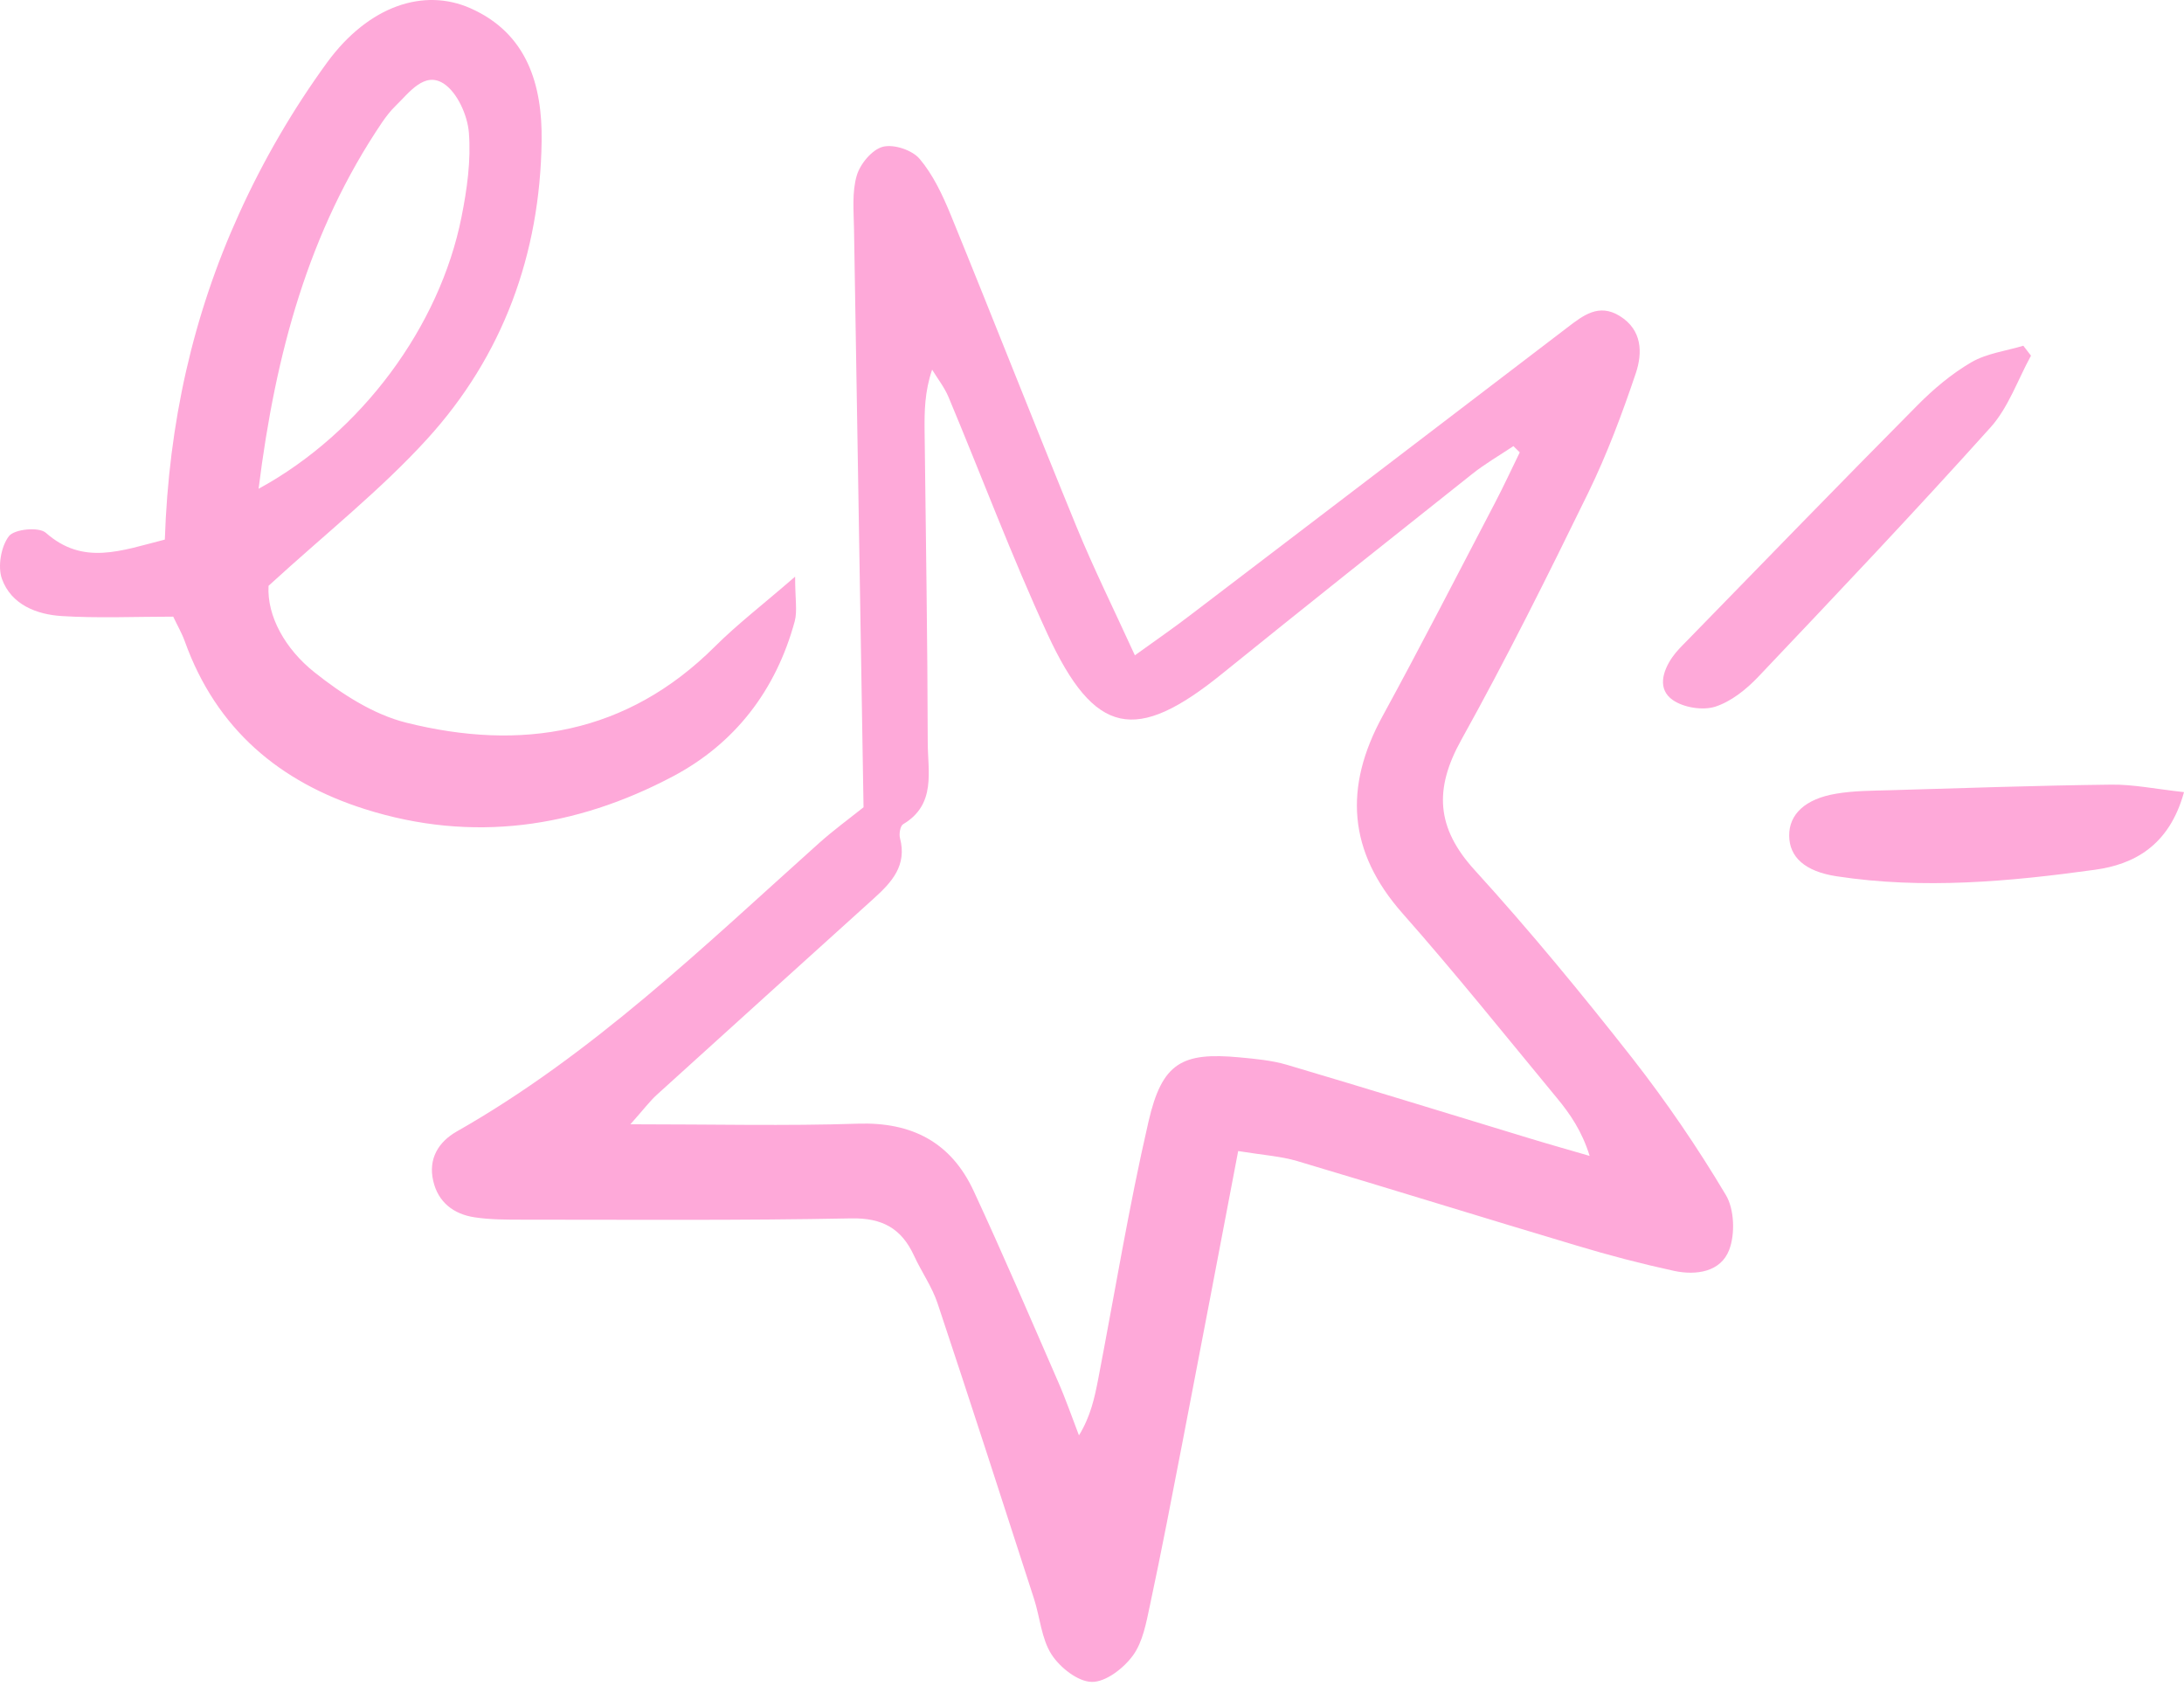 <svg width="160" height="124" viewBox="0 0 160 124" fill="none" xmlns="http://www.w3.org/2000/svg">
<path d="M90.711 84.316C89.282 91.795 87.97 98.725 86.629 105.656C85.859 109.641 85.096 113.625 84.246 117.602C83.975 118.874 83.726 120.29 82.998 121.285C82.313 122.224 81.006 123.235 79.986 123.219C78.966 123.205 77.654 122.166 77.034 121.206C76.292 120.051 76.192 118.484 75.749 117.119C73.417 109.908 71.09 102.696 68.693 95.505C68.287 94.278 67.509 93.181 66.96 91.99C66.039 89.991 64.633 89.217 62.357 89.261C54.325 89.419 46.283 89.355 38.251 89.355C37.088 89.355 35.902 89.355 34.762 89.181C33.241 88.952 32.093 88.083 31.737 86.51C31.364 84.901 32.114 83.659 33.463 82.893C43.388 77.256 51.549 69.344 59.982 61.786C61.038 60.839 62.186 60.001 63.263 59.142C63.028 45.065 62.793 30.916 62.565 16.774C62.544 15.466 62.408 14.086 62.764 12.867C63.013 12.008 63.885 10.961 64.675 10.753C65.475 10.543 66.824 10.99 67.373 11.641C68.358 12.803 69.049 14.283 69.641 15.718C72.76 23.35 75.762 31.024 78.888 38.646C80.122 41.65 81.564 44.559 83.141 48.01C84.76 46.842 86.001 45.99 87.193 45.072C96.403 38.055 105.614 31.031 114.817 23.999C115.98 23.112 117.129 22.195 118.67 23.155C120.317 24.179 120.338 25.848 119.84 27.342C118.84 30.308 117.734 33.27 116.366 36.077C113.383 42.184 110.351 48.277 107.047 54.218C105.057 57.807 105.214 60.644 108.025 63.734C112.063 68.167 115.88 72.808 119.589 77.53C122.076 80.718 124.362 84.062 126.433 87.543C127.06 88.581 127.124 90.402 126.682 91.564C126.06 93.196 124.25 93.449 122.65 93.109C120.246 92.585 117.864 91.965 115.509 91.253C108.681 89.217 101.876 87.095 95.048 85.066C93.835 84.706 92.544 84.625 90.711 84.329V84.316ZM111.335 33.138C111.178 32.988 111.028 32.835 110.872 32.684C109.858 33.363 108.788 33.976 107.832 34.741C101.719 39.592 95.605 44.451 89.532 49.359C83.212 54.479 80.193 53.923 76.74 46.452C74.115 40.762 71.911 34.872 69.485 29.081C69.185 28.368 68.692 27.747 68.287 27.081C67.736 28.707 67.723 30.136 67.736 31.565C67.822 39.167 67.951 46.768 67.966 54.37C67.966 56.507 68.607 58.933 66.16 60.385C65.953 60.508 65.852 61.091 65.933 61.401C66.46 63.395 65.341 64.621 64.042 65.799C58.726 70.601 53.418 75.401 48.117 80.207C47.61 80.669 47.191 81.233 46.183 82.367C52.276 82.367 57.564 82.497 62.85 82.323C66.802 82.192 69.678 83.68 71.339 87.269C73.48 91.882 75.485 96.567 77.518 101.231C78.082 102.516 78.538 103.843 79.045 105.158C79.894 103.771 80.187 102.414 80.451 101.049C81.664 94.755 82.697 88.416 84.139 82.171C85.131 77.861 86.579 77.067 90.824 77.466C91.98 77.574 93.164 77.682 94.27 78.006C100.227 79.768 106.163 81.609 112.113 83.414C113.554 83.854 115.01 84.258 116.458 84.684C115.894 82.865 115.017 81.594 114.04 80.417C110.301 75.891 106.627 71.305 102.745 66.91C98.744 62.376 98.444 57.669 101.283 52.473C104.101 47.311 106.783 42.076 109.51 36.863C110.152 35.638 110.73 34.381 111.335 33.147V33.138Z" fill="#FEA9D9"/>
<path d="M12.076 39.536C12.355 30.998 14.138 23.091 17.513 15.662C19.288 11.744 21.456 8.021 23.983 4.551C27.029 0.409 31.061 -0.904 34.465 0.605C38.624 2.446 39.736 6.221 39.68 10.336C39.566 18.632 36.839 26.082 31.282 32.175C27.893 35.893 23.897 39.054 19.674 42.917C19.546 45.134 20.901 47.559 23.042 49.256C25.025 50.837 27.358 52.345 29.763 52.944C38.167 55.045 45.929 53.797 52.385 47.356C54.013 45.734 55.852 44.325 58.251 42.245C58.251 43.913 58.421 44.765 58.222 45.516C56.845 50.576 53.841 54.475 49.297 56.879C42.148 60.661 34.585 61.759 26.753 59.283C20.474 57.297 15.85 53.407 13.545 47.004C13.332 46.404 13.004 45.84 12.69 45.177C9.914 45.177 7.21 45.3 4.528 45.134C2.681 45.018 0.825 44.303 0.139 42.404C-0.18 41.502 0.076 40.029 0.654 39.279C1.06 38.759 2.851 38.586 3.358 39.033C6.097 41.452 8.858 40.347 12.076 39.531V39.538V39.536ZM18.954 35.804C26.495 31.689 32.217 23.9 33.807 15.91C34.214 13.879 34.513 11.757 34.35 9.715C34.249 8.444 33.501 6.777 32.508 6.126C31.09 5.209 29.984 6.782 28.978 7.759C28.605 8.119 28.286 8.537 27.993 8.963C22.621 16.911 20.187 25.864 18.946 35.796L18.954 35.804ZM148.793 26.052C147.821 27.82 147.136 29.856 145.824 31.314C140.266 37.501 134.544 43.543 128.816 49.578C127.938 50.503 126.824 51.397 125.654 51.774C124.735 52.063 123.343 51.84 122.545 51.283C121.418 50.496 121.789 49.188 122.522 48.136C122.822 47.71 123.194 47.342 123.559 46.973C129.187 41.198 134.802 35.408 140.48 29.684C141.657 28.492 142.985 27.38 144.418 26.542C145.546 25.887 146.951 25.713 148.229 25.329C148.414 25.575 148.598 25.813 148.791 26.059L148.793 26.052ZM160 58.033C158.907 62.017 156.26 63.337 153.485 63.719C147.214 64.588 140.885 65.165 134.551 64.198C132.225 63.844 131.085 62.789 131.077 61.224C131.06 59.663 132.246 58.523 134.515 58.148C135.785 57.931 137.09 57.931 138.382 57.895C143.811 57.736 149.233 57.548 154.662 57.484C156.282 57.461 157.909 57.802 160 58.033Z" fill="#FEA9D9"/>
</svg>
